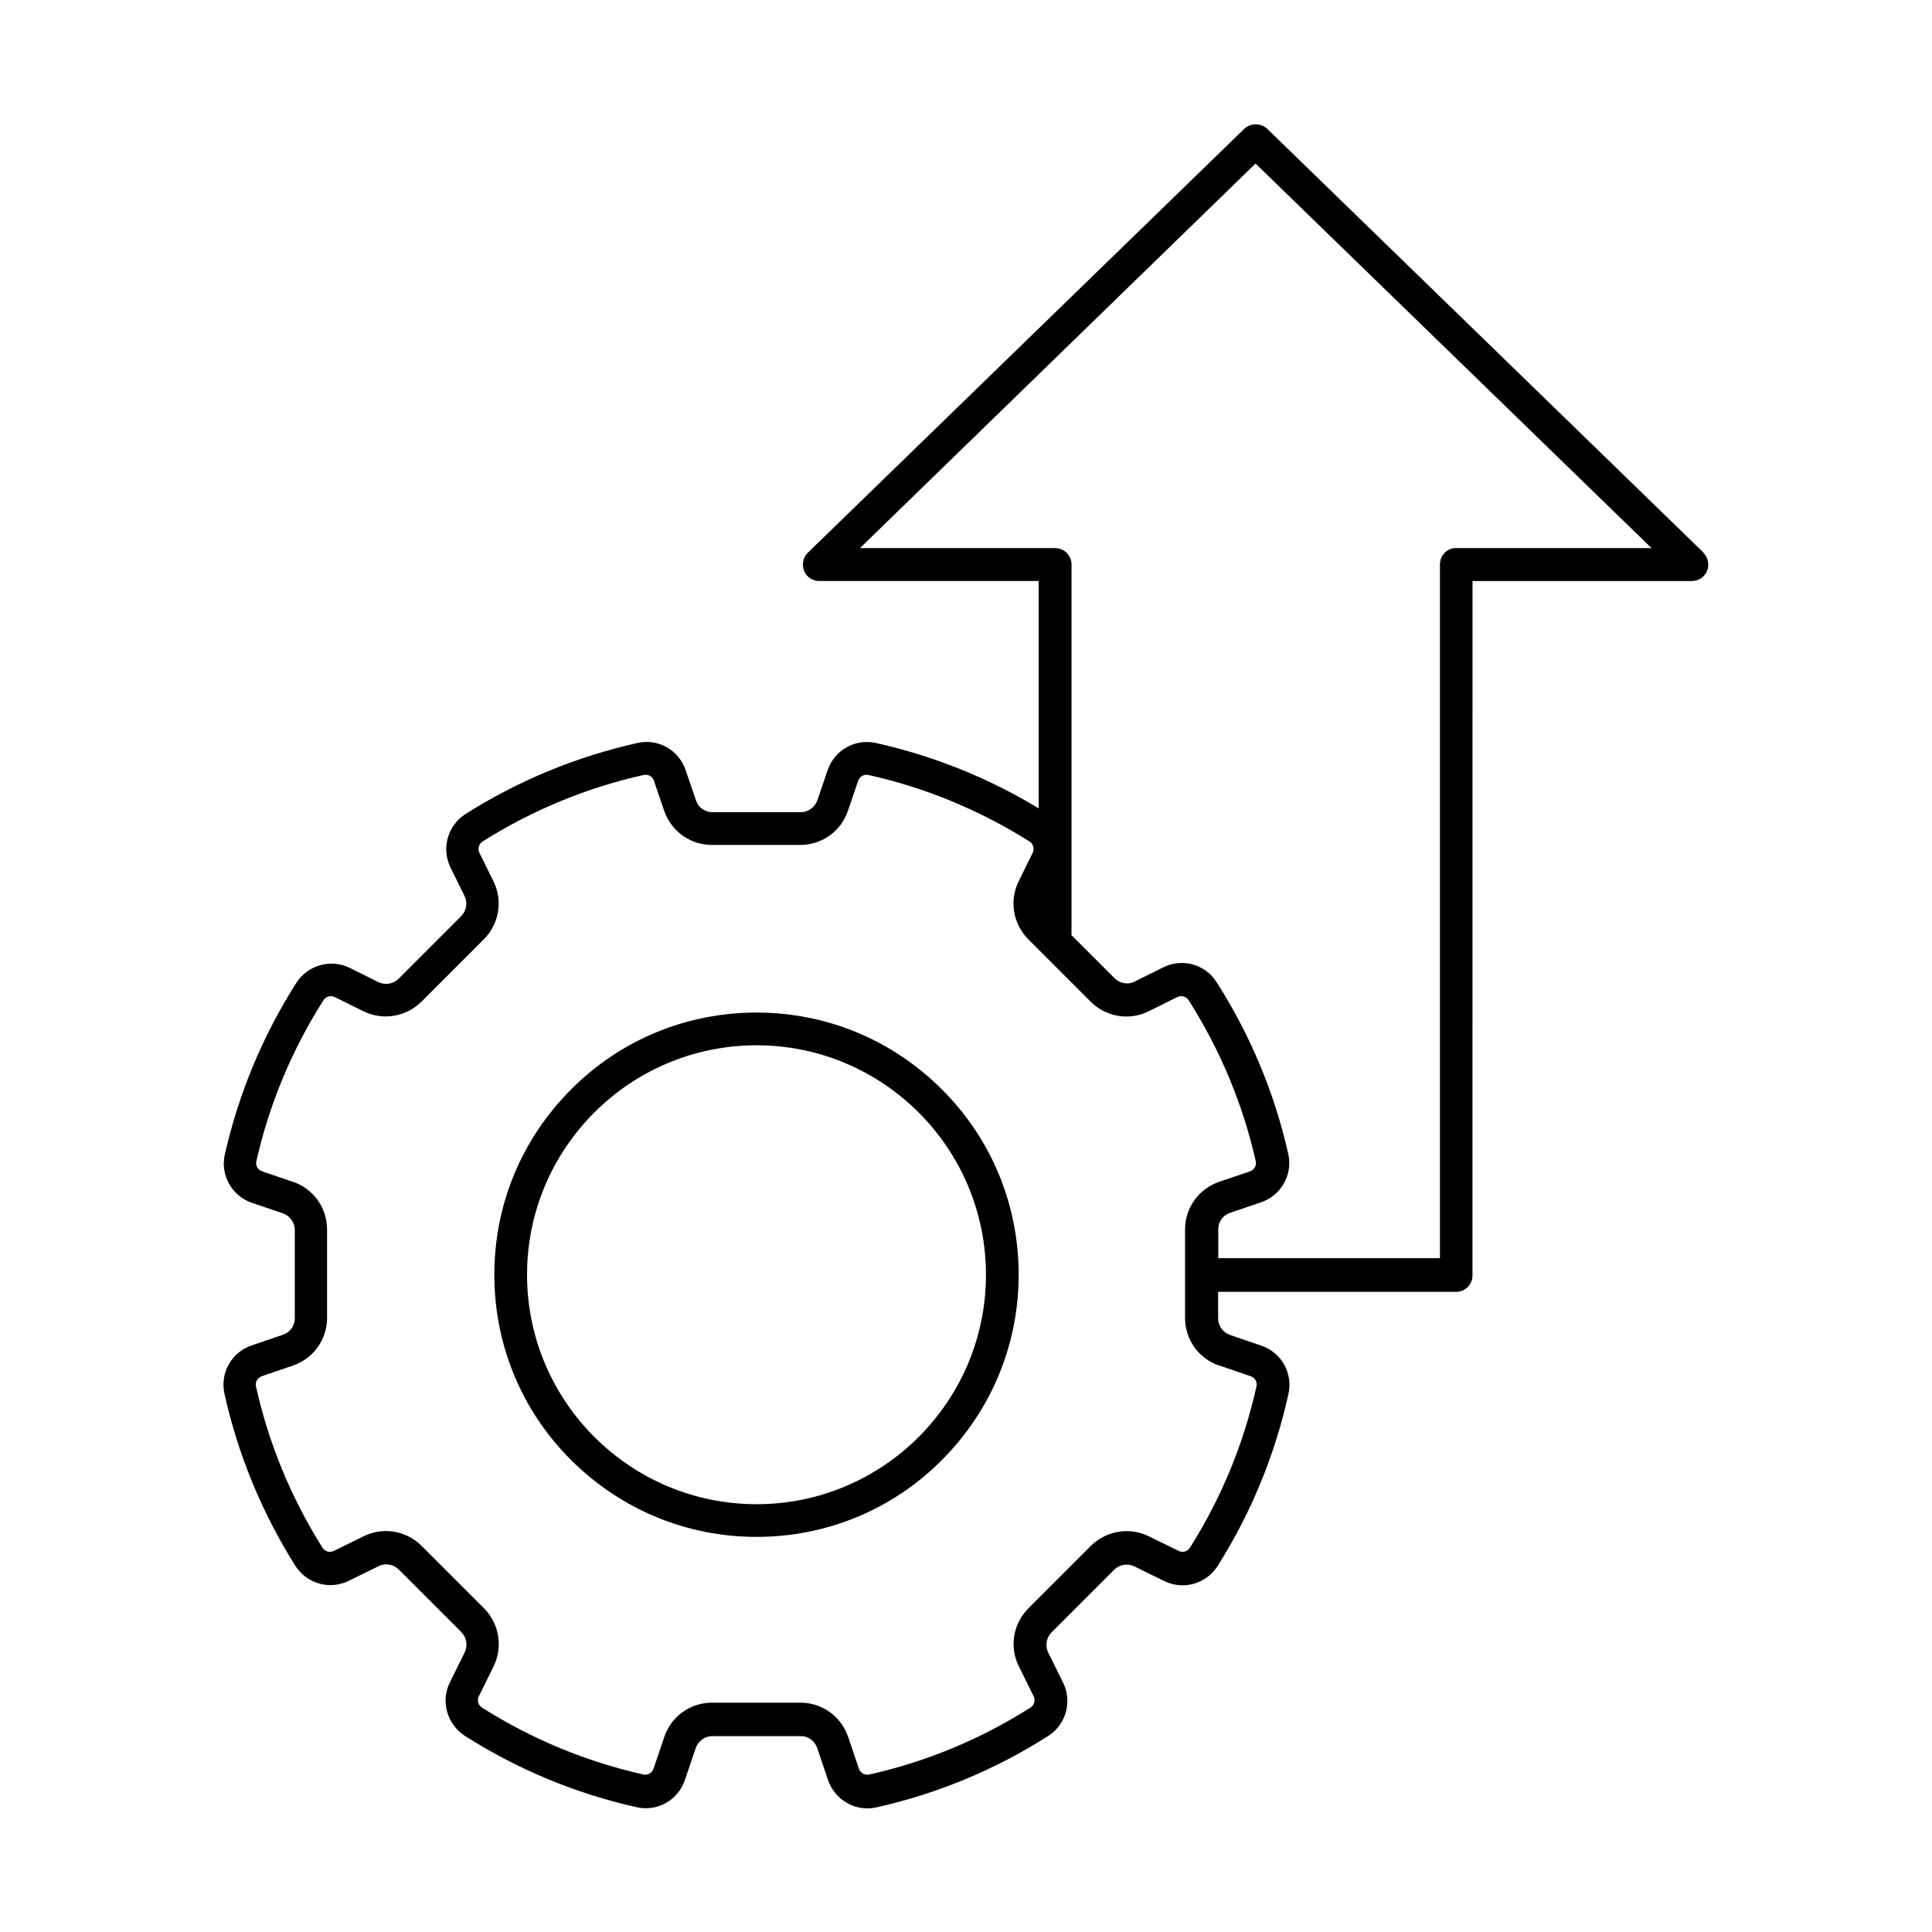 <?xml version="1.0" encoding="UTF-8"?>
<!-- Uploaded to: SVG Repo, www.svgrepo.com, Generator: SVG Repo Mixer Tools -->
<svg fill="#000000" width="800px" height="800px" version="1.1" viewBox="144 144 512 512" xmlns="http://www.w3.org/2000/svg">
 <g>
  <path d="m344.48 412.34c-18.539 0-36.023 7.203-49.121 20.355-13.148 13.148-20.355 30.582-20.355 49.121 0 18.539 7.203 36.023 20.355 49.121 13.148 13.098 30.582 20.355 49.121 20.355 18.539 0 36.023-7.203 49.121-20.355 13.098-13.148 20.355-30.582 20.355-49.121 0-18.539-7.203-36.023-20.355-49.121-13.148-13.148-30.582-20.355-49.121-20.355zm0 130.29c-33.504 0-60.809-27.258-60.809-60.809 0-33.555 27.258-60.809 60.809-60.809 33.555 0 60.809 27.258 60.809 60.809 0 33.555-27.258 60.809-60.809 60.809z"/>
  <path d="m595.48 290.47-115.62-112.3c-0.855-0.805-1.914-1.211-3.023-1.211h-0.102c-1.109 0-2.168 0.402-3.023 1.211l-115.62 112.3c-1.258 1.258-1.664 3.125-1.008 4.785 0.656 1.664 2.266 2.719 4.031 2.719h58.141v60.254c-13.352-8.113-27.859-13.906-43.125-17.332-5.492-1.211-10.984 1.863-12.797 7.203l-2.719 7.961c-0.656 1.863-2.418 3.176-4.383 3.176h-23.426c-2.016 0-3.777-1.258-4.383-3.176l-2.719-7.961c-1.812-5.34-7.305-8.465-12.797-7.203-16.172 3.629-31.438 9.926-45.492 18.793-4.785 3.023-6.5 9.117-4.031 14.207l3.727 7.559c0.855 1.762 0.504 3.93-0.906 5.34l-16.574 16.574c-1.41 1.41-3.578 1.762-5.34 0.906l-7.609-3.777c-5.039-2.469-11.133-0.754-14.156 3.981-8.918 14.008-15.266 29.27-18.941 45.445-1.258 5.492 1.863 11.035 7.203 12.848l8.16 2.769c1.863 0.656 3.176 2.418 3.176 4.383v23.426c0 2.016-1.258 3.777-3.176 4.383l-8.262 2.82c-5.34 1.812-8.414 7.305-7.203 12.797 3.578 16.172 9.926 31.488 18.742 45.543 3.023 4.785 9.117 6.551 14.207 4.031l7.91-3.879c1.762-0.906 3.93-0.504 5.34 0.906l16.574 16.574c1.41 1.41 1.762 3.578 0.906 5.34l-3.93 7.961c-2.519 5.039-0.754 11.133 3.981 14.207 14.008 8.918 29.32 15.266 45.492 18.895 5.492 1.258 10.984-1.863 12.797-7.203l2.871-8.465c0.656-1.863 2.418-3.176 4.383-3.176h23.426c2.016 0 3.777 1.258 4.383 3.176l2.871 8.465c1.562 4.535 5.793 7.508 10.379 7.508 0.805 0 1.613-0.102 2.418-0.25 16.172-3.629 31.488-9.977 45.492-18.895 4.785-3.023 6.5-9.117 3.981-14.207l-3.93-7.961c-0.855-1.762-0.504-3.93 0.906-5.34l16.574-16.574c1.41-1.41 3.578-1.762 5.34-0.906l7.91 3.879c5.09 2.519 11.184 0.754 14.207-4.031 8.867-14.055 15.164-29.371 18.742-45.543 1.211-5.492-1.863-10.984-7.203-12.797l-8.262-2.82c-1.863-0.656-3.176-2.418-3.176-4.383v-7.055h63.078c2.418 0 4.332-1.965 4.332-4.332l0.004-184.04h58.141c1.762 0 3.375-1.059 4.031-2.719 0.656-1.664 0.25-3.527-1.008-4.785zm-128.27 215.43 8.262 2.82c1.109 0.402 1.762 1.512 1.512 2.672-3.375 15.215-9.32 29.574-17.633 42.773-0.656 1.008-1.914 1.359-2.973 0.855l-7.91-3.879c-5.141-2.519-11.285-1.512-15.367 2.519l-16.574 16.574c-4.031 4.031-5.09 10.227-2.519 15.367l3.93 7.961c0.504 1.059 0.152 2.316-0.855 2.973-13.199 8.363-27.559 14.359-42.773 17.734-1.16 0.25-2.266-0.402-2.672-1.512l-2.871-8.465c-1.863-5.441-6.902-9.07-12.645-9.07h-23.426c-5.742 0-10.832 3.629-12.645 9.07l-2.871 8.465c-0.402 1.109-1.512 1.762-2.672 1.512-15.164-3.426-29.574-9.371-42.773-17.734-1.008-0.656-1.359-1.914-0.855-2.973l3.93-7.961c2.519-5.141 1.512-11.285-2.519-15.367l-16.574-16.574c-4.031-4.031-10.227-5.09-15.367-2.519l-7.91 3.879c-1.059 0.504-2.316 0.152-2.973-0.855-8.312-13.199-14.258-27.609-17.633-42.773-0.25-1.109 0.402-2.266 1.512-2.672l8.262-2.82c5.441-1.863 9.07-6.902 9.07-12.645v-23.426c0-5.742-3.629-10.832-9.07-12.645l-8.16-2.769c-1.109-0.402-1.762-1.512-1.512-2.672 3.426-15.164 9.422-29.523 17.785-42.672 0.656-1.008 1.914-1.359 2.973-0.855l7.609 3.777c5.141 2.519 11.285 1.512 15.367-2.519l16.574-16.574c4.031-4.031 5.09-10.227 2.519-15.367l-3.727-7.559c-0.504-1.059-0.152-2.316 0.855-2.973 13.199-8.312 27.559-14.258 42.723-17.633 1.16-0.25 2.266 0.402 2.672 1.512l2.719 7.961c1.863 5.441 6.902 9.07 12.645 9.07h23.426c5.742 0 10.832-3.629 12.645-9.07l2.719-7.961c0.402-1.109 1.512-1.762 2.672-1.512 15.164 3.375 29.523 9.32 42.723 17.633 1.008 0.656 1.359 1.914 0.855 2.973l-3.727 7.559c-2.519 5.141-1.512 11.285 2.519 15.367l16.574 16.574c4.031 4.031 10.227 5.09 15.367 2.519l7.609-3.777c1.059-0.504 2.316-0.152 2.973 0.855 8.363 13.148 14.359 27.508 17.785 42.672 0.25 1.16-0.402 2.266-1.512 2.672l-8.16 2.769c-5.441 1.863-9.07 6.902-9.07 12.645v23.426c0 5.742 3.629 10.832 9.07 12.645zm62.723-216.69c-2.418 0-4.332 1.965-4.332 4.332v183.89h-58.746v-7.656c0-2.016 1.258-3.777 3.176-4.383l8.16-2.769c5.34-1.812 8.465-7.356 7.203-12.848-3.629-16.121-10.027-31.438-18.941-45.445-3.023-4.785-9.117-6.5-14.156-3.981l-7.609 3.777c-1.762 0.906-3.93 0.504-5.34-0.906l-11.387-11.387 0.004-98.242c0-2.418-1.965-4.332-4.332-4.332h-51.742l104.84-101.92 104.95 101.92h-51.742z"/>
 </g>
</svg>